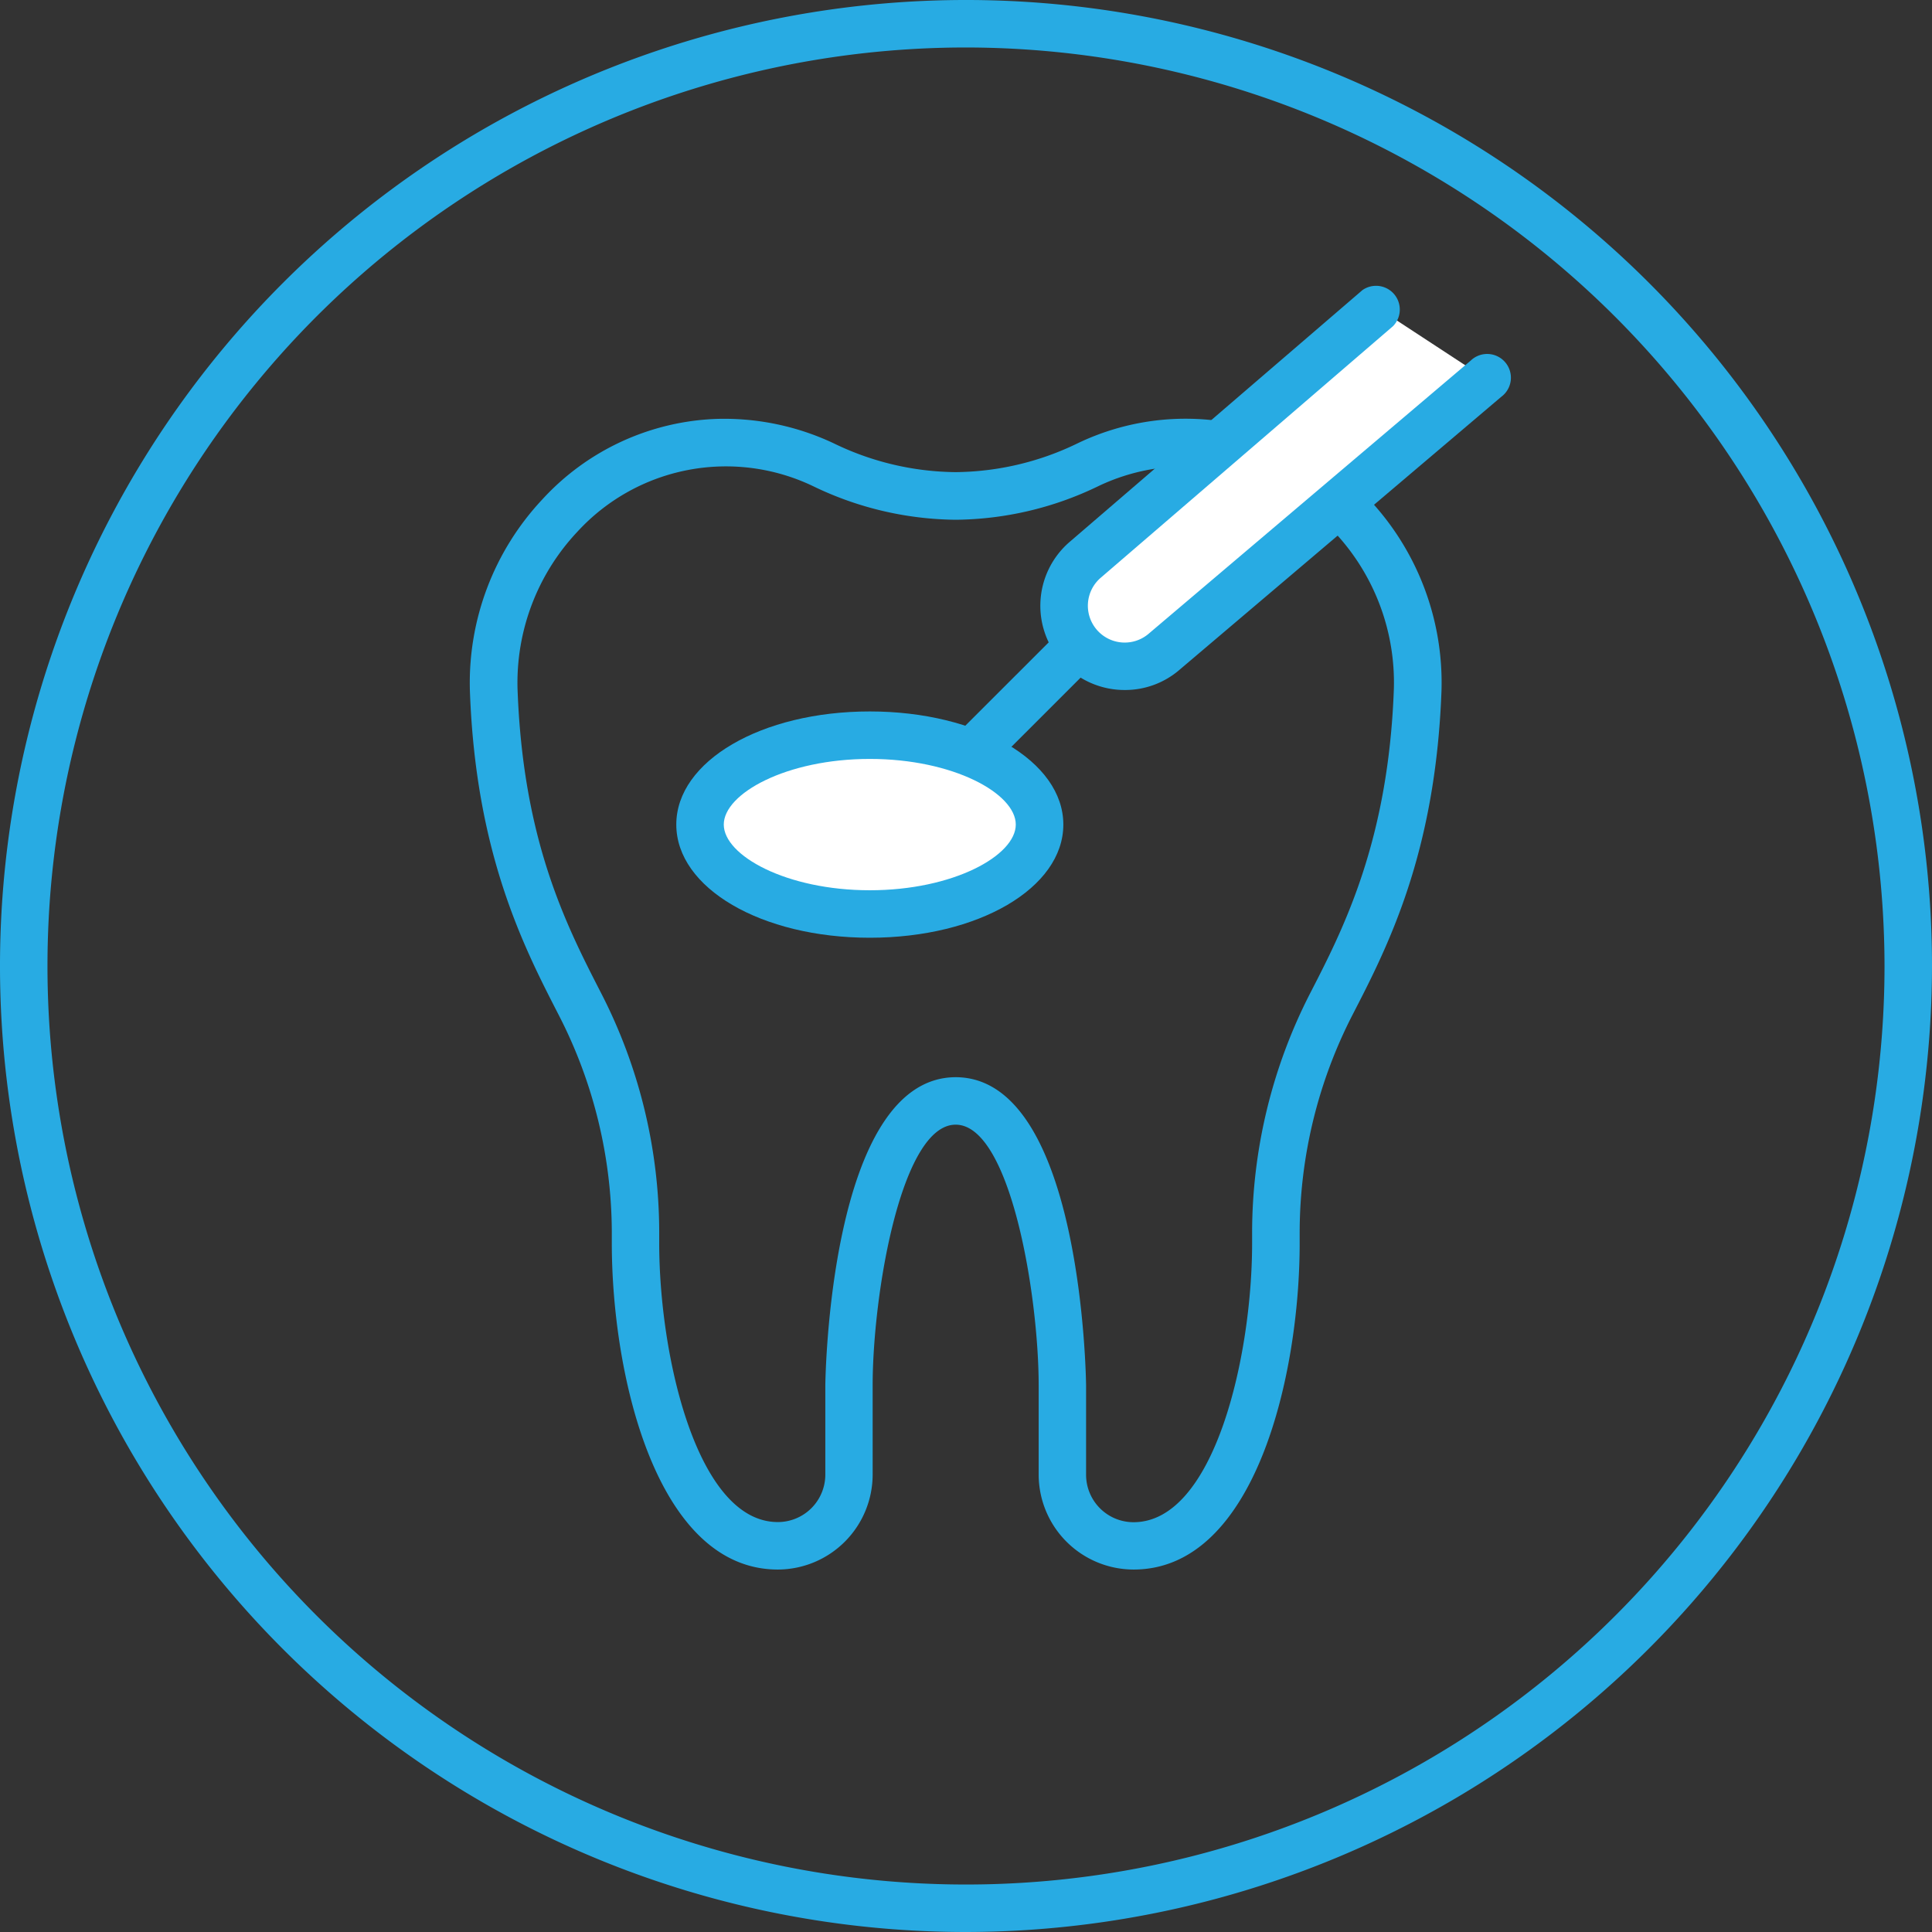<?xml version="1.0" encoding="UTF-8"?>
<svg xmlns="http://www.w3.org/2000/svg" id="Ebene_1" data-name="Ebene 1" viewBox="0 0 252.28 252.28">
  <rect x="0" y="0" width="252.28" height="252.28" fill="#333333" stroke="none"/>
  <path d="M127.56,253.7A126.14,126.14,0,1,1,253.7,127.56,126.29,126.29,0,0,1,127.56,253.7Zm0-246.08A119.94,119.94,0,1,0,247.5,127.56,120.07,120.07,0,0,0,127.56,7.62Z" transform="translate(-1.42 -1.42)" style="fill:#28abe3"></path>
  <g id="tooth-dentist">
    <path d="M149.44,206.37A12.41,12.41,0,0,1,137.05,194V182.36c0-11.89-3.72-34.08-10.84-34.08s-10.84,22.19-10.84,34.08V194A12.41,12.41,0,0,1,103,206.37c-15.91,0-21.69-25.48-21.69-42.6v-1.43A62.32,62.32,0,0,0,74.4,134c-4.58-8.9-10.86-21.11-11.62-42.37a35,35,0,0,1,9.46-25A32.43,32.43,0,0,1,95,56.12a33.54,33.54,0,0,1,15.31,3.2,37.07,37.07,0,0,0,15.86,3.75h.07a37.11,37.11,0,0,0,15.87-3.75,32.54,32.54,0,0,1,38.07,7.29,35,35,0,0,1,9.47,25c-.78,21.3-7.05,33.48-11.64,42.37a62.35,62.35,0,0,0-6.88,28.38v1.43C171.13,180.89,165.36,206.37,149.44,206.37Zm-23.2-64.29c16.55.08,17,39.88,17,40.28V194a6.2,6.2,0,0,0,6.19,6.19c10.57,0,15.49-21.72,15.49-36.4v-1.43a68.62,68.62,0,0,1,7.57-31.22c4.31-8.37,10.22-19.84,10.94-39.75a28.72,28.72,0,0,0-7.79-20.52,26.35,26.35,0,0,0-30.88-5.93,43.48,43.48,0,0,1-18.53,4.35h0a43.54,43.54,0,0,1-18.56-4.35,26.33,26.33,0,0,0-30.87,5.93A28.77,28.77,0,0,0,69,91.37c.71,19.88,6.38,30.9,10.93,39.76a68.39,68.39,0,0,1,7.57,31.21v1.43c0,14.68,4.93,36.4,15.49,36.4a6.2,6.2,0,0,0,6.2-6.19V182.36c0-.4.46-40.2,17-40.28,0,0,0,0,0,0S126.22,142.07,126.24,142.08Z" transform="translate(-1.42 -1.42)" style="fill:#28abe3"></path>
  </g>
  <path d="M128.56,102.58a3.11,3.11,0,0,1-2.19-5.3l13.77-13.76a3.1,3.1,0,0,1,4.39,4.38l-13.77,13.77A3.13,3.13,0,0,1,128.56,102.58Z" transform="translate(-1.42 -1.42)" style="fill:#28abe3"></path>
  <ellipse cx="113.59" cy="107.67" rx="22.17" ry="11.67" style="fill:#fff"></ellipse>
  <path d="M115,123.87c-14.17,0-25.27-6.49-25.27-14.78S100.84,94.32,115,94.32s25.27,6.49,25.27,14.77S129.18,123.87,115,123.87Zm0-23.35c-10.91,0-19.07,4.53-19.07,8.57s8.16,8.58,19.07,8.58,19.06-4.53,19.06-8.58S125.92,100.52,115,100.52Z" transform="translate(-1.42 -1.42)" style="fill:#28abe3"></path>
  <path d="M181.35,41.65l-38.26,32.9a7.91,7.91,0,1,0,10.4,11.92l41.94-35.6" transform="translate(-1.42 -1.42)" style="fill:#fff"></path>
  <path d="M148.31,91.52a11,11,0,0,1-7.25-19.31L179.33,39.3a3.1,3.1,0,0,1,4,4.7L145.11,76.9a4.81,4.81,0,0,0,6.35,7.23l42-35.62a3.1,3.1,0,1,1,4,4.72L155.5,88.83A10.87,10.87,0,0,1,148.31,91.52Z" transform="translate(-1.42 -1.42)" style="fill:#28abe3"></path>
</svg>
